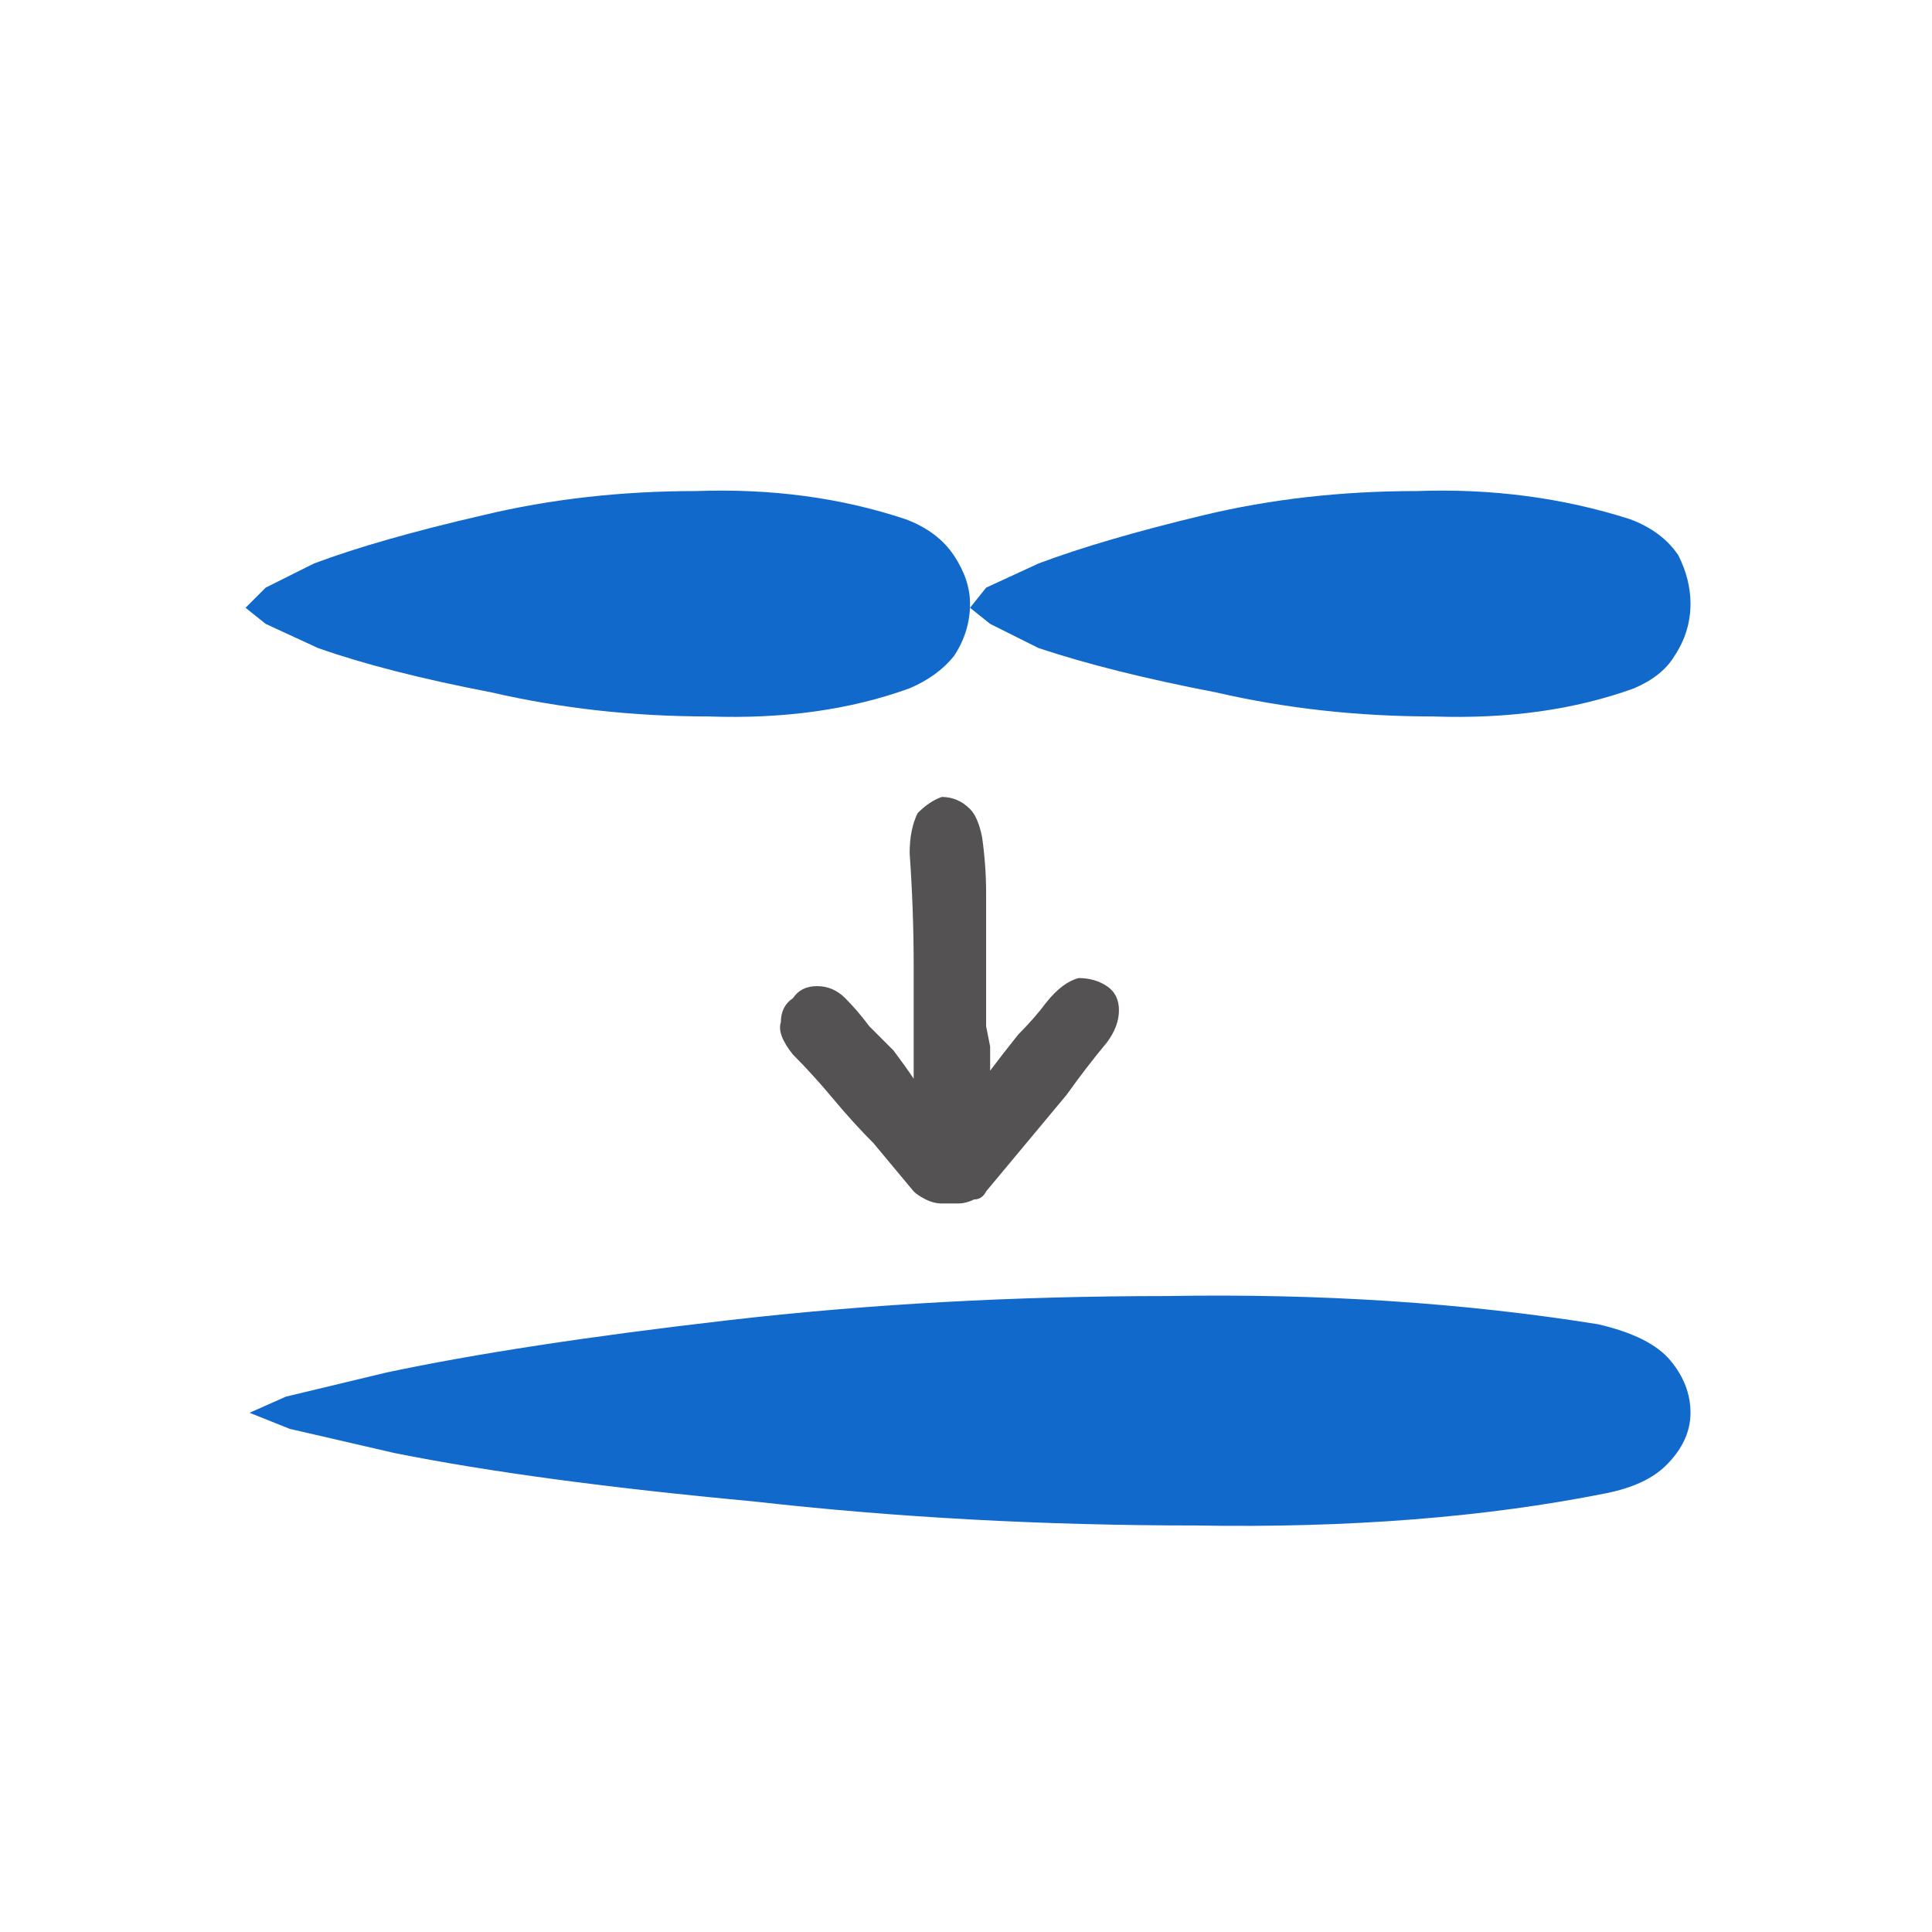 <svg xmlns="http://www.w3.org/2000/svg" height="24" width="24">
  <defs />
  <g>
    <path d="M11.3 8.55 Q10.2 8.95 8.8 8.9 7.4 8.9 6.1 8.6 4.8 8.35 3.95 8.05 L3.3 7.75 3.05 7.55 3.3 7.3 3.9 7 Q4.7 6.7 6 6.4 7.25 6.1 8.65 6.1 10.05 6.05 11.25 6.45 11.65 6.6 11.85 6.9 12.05 7.2 12.05 7.5 12.05 7.85 11.85 8.15 11.65 8.4 11.3 8.55 M12.05 7.55 L12.25 7.3 12.9 7 Q13.7 6.7 14.95 6.4 16.2 6.1 17.6 6.1 19 6.05 20.25 6.45 20.65 6.6 20.85 6.9 21 7.2 21 7.5 21 7.85 20.8 8.15 20.65 8.4 20.3 8.55 19.2 8.95 17.8 8.9 16.4 8.9 15.1 8.6 13.8 8.35 12.9 8.05 L12.3 7.75 12.05 7.55 M19.95 18.55 Q17.7 19 14.85 18.95 12 18.95 9.35 18.65 6.65 18.4 4.9 18.05 L3.6 17.75 3.1 17.55 3.55 17.35 4.8 17.05 Q6.45 16.7 9.05 16.4 11.65 16.1 14.5 16.1 17.35 16.05 19.85 16.45 20.5 16.6 20.75 16.9 21 17.2 21 17.55 21 17.9 20.7 18.2 20.45 18.45 19.95 18.55" fill="#1169CC" stroke="none" />
    <path d="M11.35 13.4 Q11.35 12.7 11.35 12 11.35 11.3 11.3 10.6 11.3 10.3 11.4 10.1 11.55 9.95 11.7 9.9 11.9 9.9 12.05 10.05 12.15 10.15 12.2 10.4 12.25 10.75 12.25 11.1 12.25 11.5 12.25 11.85 12.25 12.2 12.25 12.55 12.25 12.65 12.25 12.75 L12.3 13 Q12.3 13.15 12.3 13.3 12.45 13.1 12.65 12.85 12.85 12.65 13 12.45 13.2 12.2 13.4 12.15 13.6 12.15 13.75 12.25 13.9 12.35 13.9 12.55 13.9 12.75 13.75 12.95 13.5 13.25 13.25 13.6 13 13.9 12.75 14.2 12.5 14.5 12.25 14.8 12.2 14.9 12.1 14.9 12 14.95 11.9 14.95 11.8 14.95 11.7 14.95 11.6 14.95 11.5 14.9 11.4 14.85 11.35 14.8 11.1 14.5 10.85 14.2 10.6 13.95 10.35 13.65 10.1 13.35 9.85 13.1 9.65 12.85 9.7 12.7 9.7 12.5 9.85 12.4 9.95 12.25 10.15 12.25 10.35 12.25 10.5 12.4 10.65 12.55 10.8 12.75 10.95 12.9 11.1 13.05 11.25 13.25 11.35 13.4" fill="#545252" stroke="none" />
  </g>
</svg>